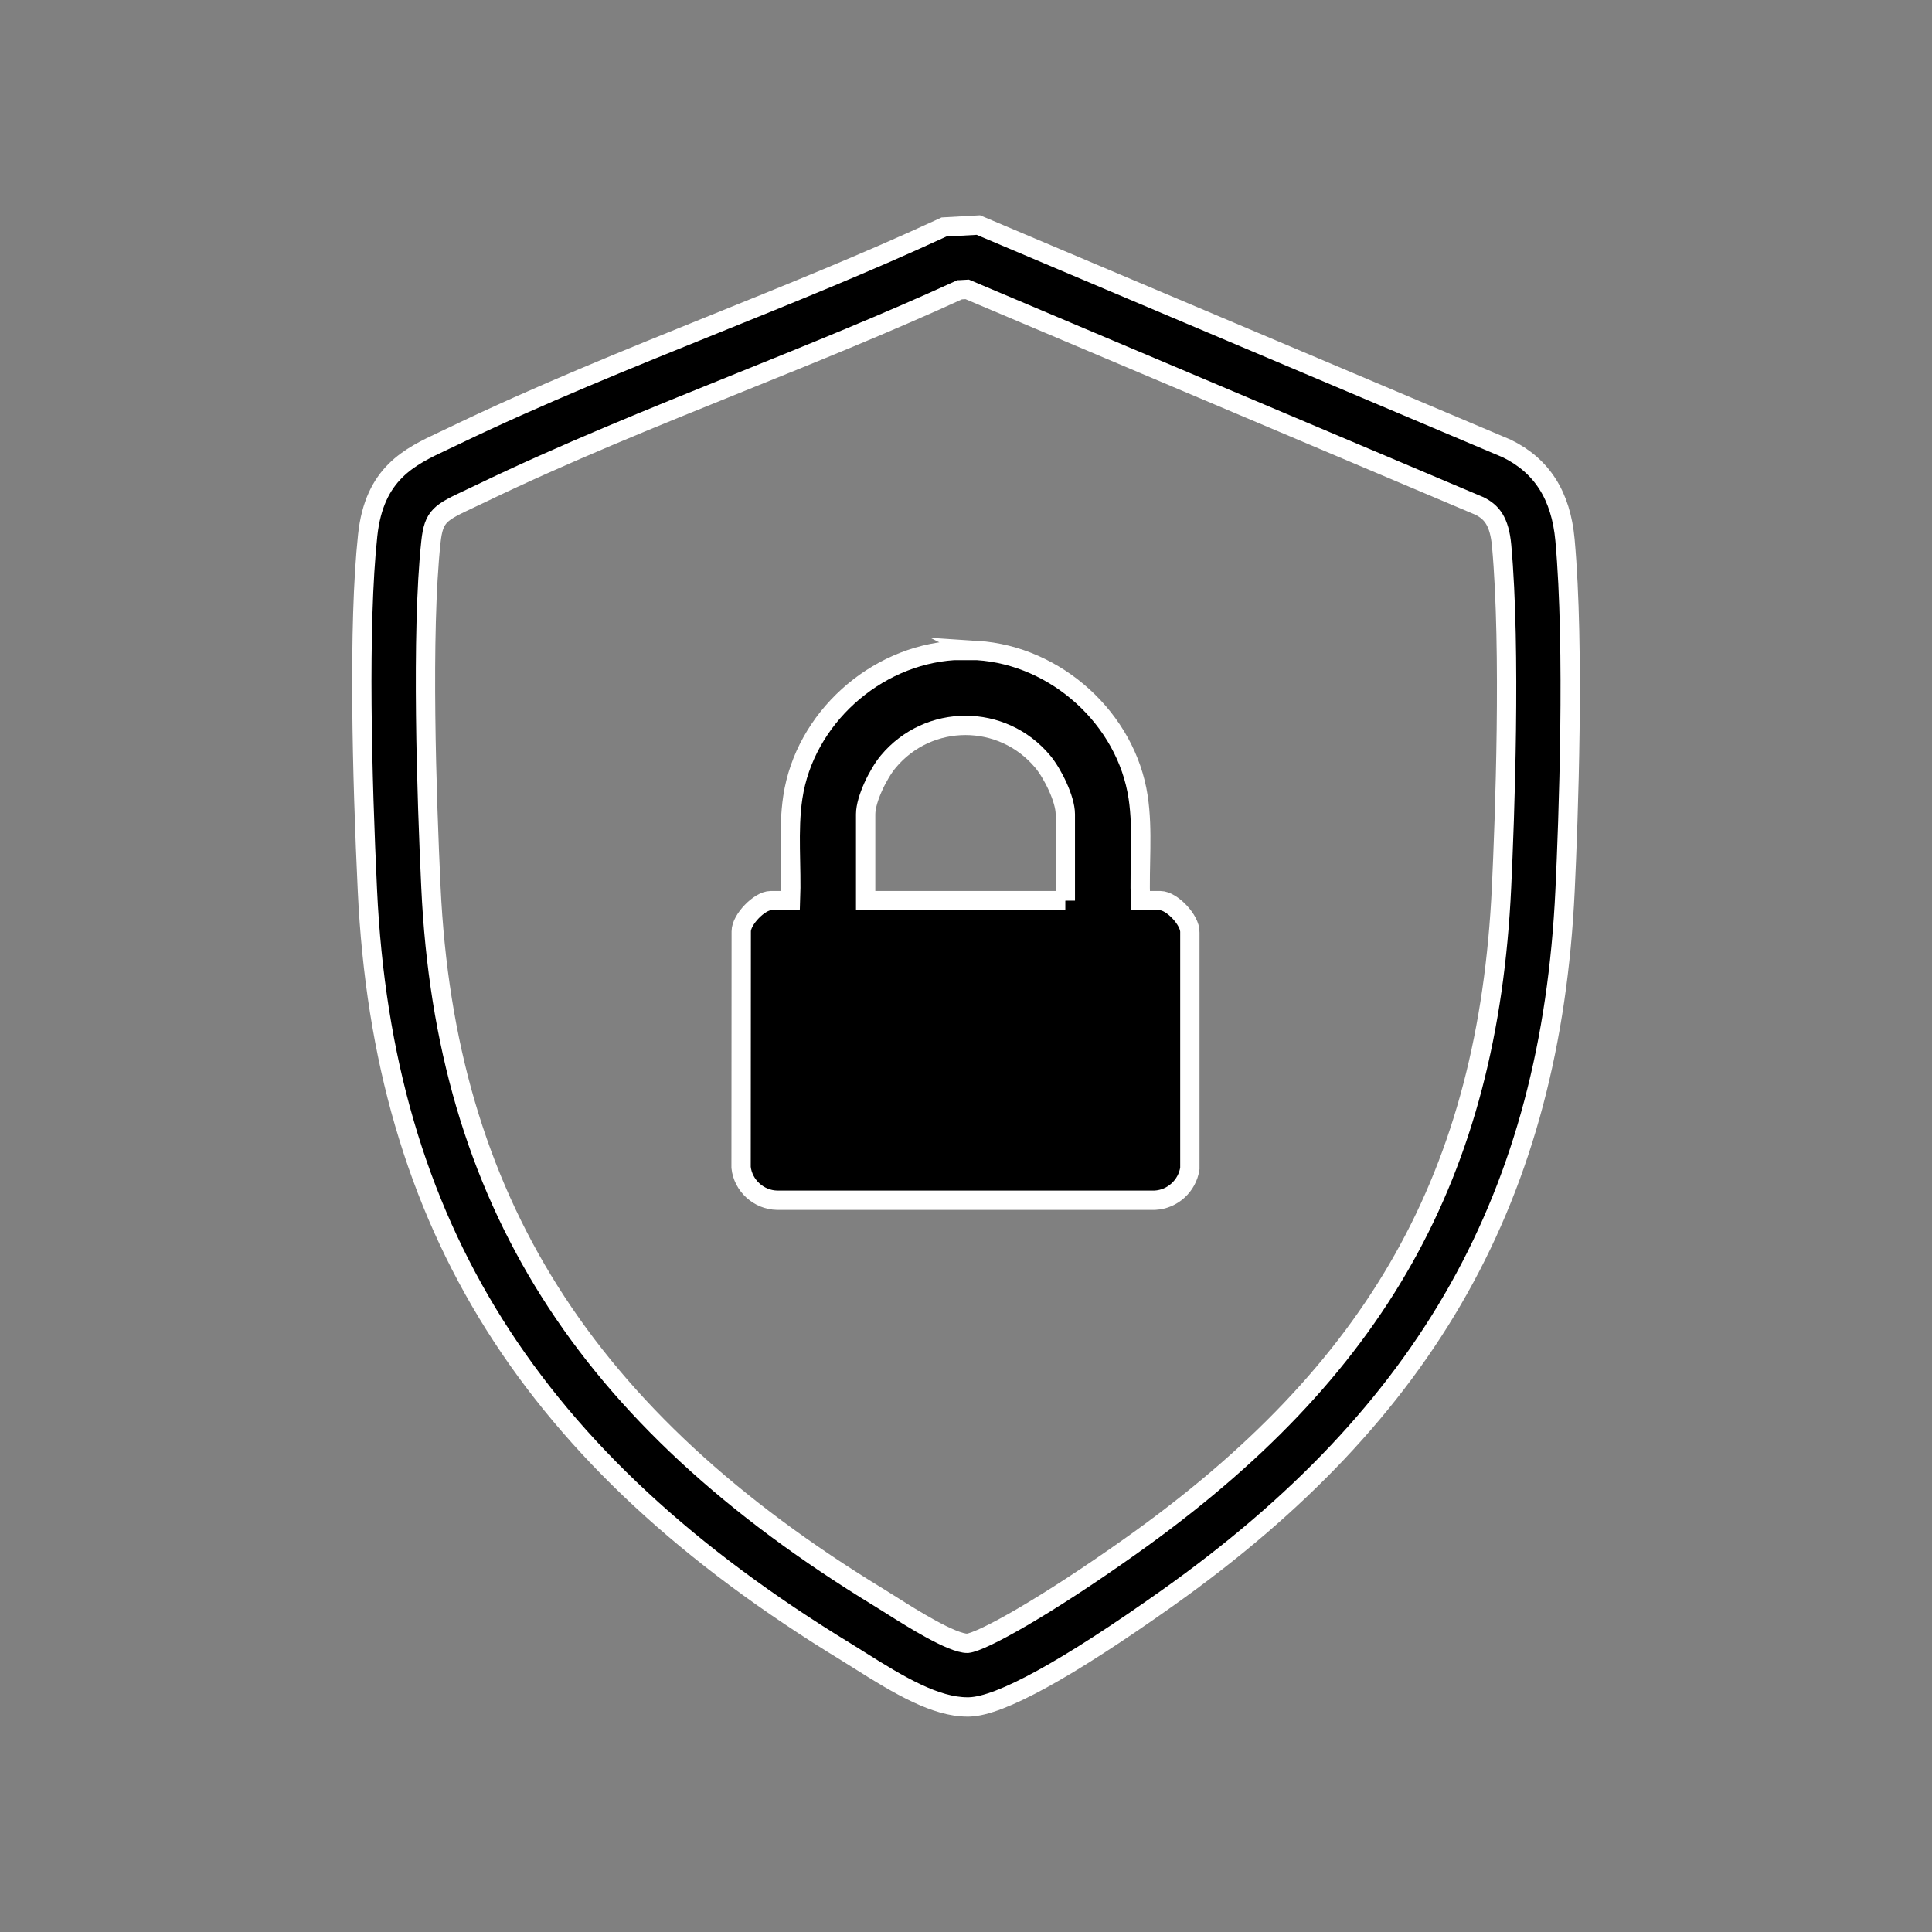 <svg viewBox="0 0 500 500" xmlns="http://www.w3.org/2000/svg" data-name="Layer 1" id="Layer_1">
  <rect x="0" y="0" width="500" height="500" fill="#808080" stroke="none"/>
  <defs>
    <style>
      .cls-1 {
        stroke: #fff;
        stroke-miterlimit: 10;
        stroke-width: 5px;
      }
    </style>
  </defs>
  <g id="PxzHoE.tif">
    <path d="M250.352,441.753c-8.168,0-17.497-5.474-27.944-12.08-1.215-.768-2.337-1.479-3.33-2.083-81.695-49.771-119.939-110.591-123.996-197.211-1.36-28.938-2.446-68.364.077-91.873,1.713-16.012,10.827-20.29,19.635-24.428l2.552-1.209c21.968-10.598,45.287-20.008,67.837-29.108,19.169-7.737,38.986-15.735,57.689-24.36l1.421-.656,8.908-.498,136.735,57.824c9.104,4.443,14.035,12.186,15.08,23.672,2.536,28.066.858,72.733.019,90.635-3.69,78.831-35.415,135.321-102.863,183.167-26.022,18.468-43.275,27.957-51.279,28.201-.18.006-.36.006-.54.006ZM248.337,75.005c-18.635,8.535-38.128,16.404-56.994,24.019-22.303,9.001-45.364,18.307-66.847,28.671l-2.707,1.283c-7.895,3.706-9.538,4.478-10.267,11.283-2.536,23.65-1.09,66.13,0,89.346,3.774,80.577,39.587,137.304,116.123,183.928,1.061.646,2.26,1.405,3.562,2.228,4.565,2.887,15.173,9.576,19.188,9.531,3.857-.437,20.049-9.412,42.252-25.173,63.777-45.239,92.471-96.232,95.949-170.514.823-17.561,2.472-61.328.026-88.382-.579-6.394-2.62-8.708-5.725-10.274l-132.588-56.059-1.971.113Z" class="cls-1"></path>
  </g>
  <path d="M252.924,168.354c20.409,1.298,38.571,17.667,41.629,37.97,1.311,8.702.255,17.964.602,26.765h5.14c2.938,0,7.772,5.049,7.638,8.199l-.001,61.117c-.683,4.483-4.449,7.964-9.016,8.209l-97.82.003c-4.753-.099-8.784-3.783-9.305-8.477l.04-61.103c-.017-3.054,4.748-7.948,7.611-7.948h5.14c.347-8.801-.709-18.062.602-26.765,3.064-20.342,21.209-36.631,41.629-37.97h6.112ZM275.706,233.089v-22.366c0-3.937-3.316-10.58-5.843-13.606-10.452-12.516-29.542-12.514-39.991,0-2.527,3.026-5.843,9.668-5.843,13.606v22.366h51.677Z" class="cls-1"></path>
</svg>